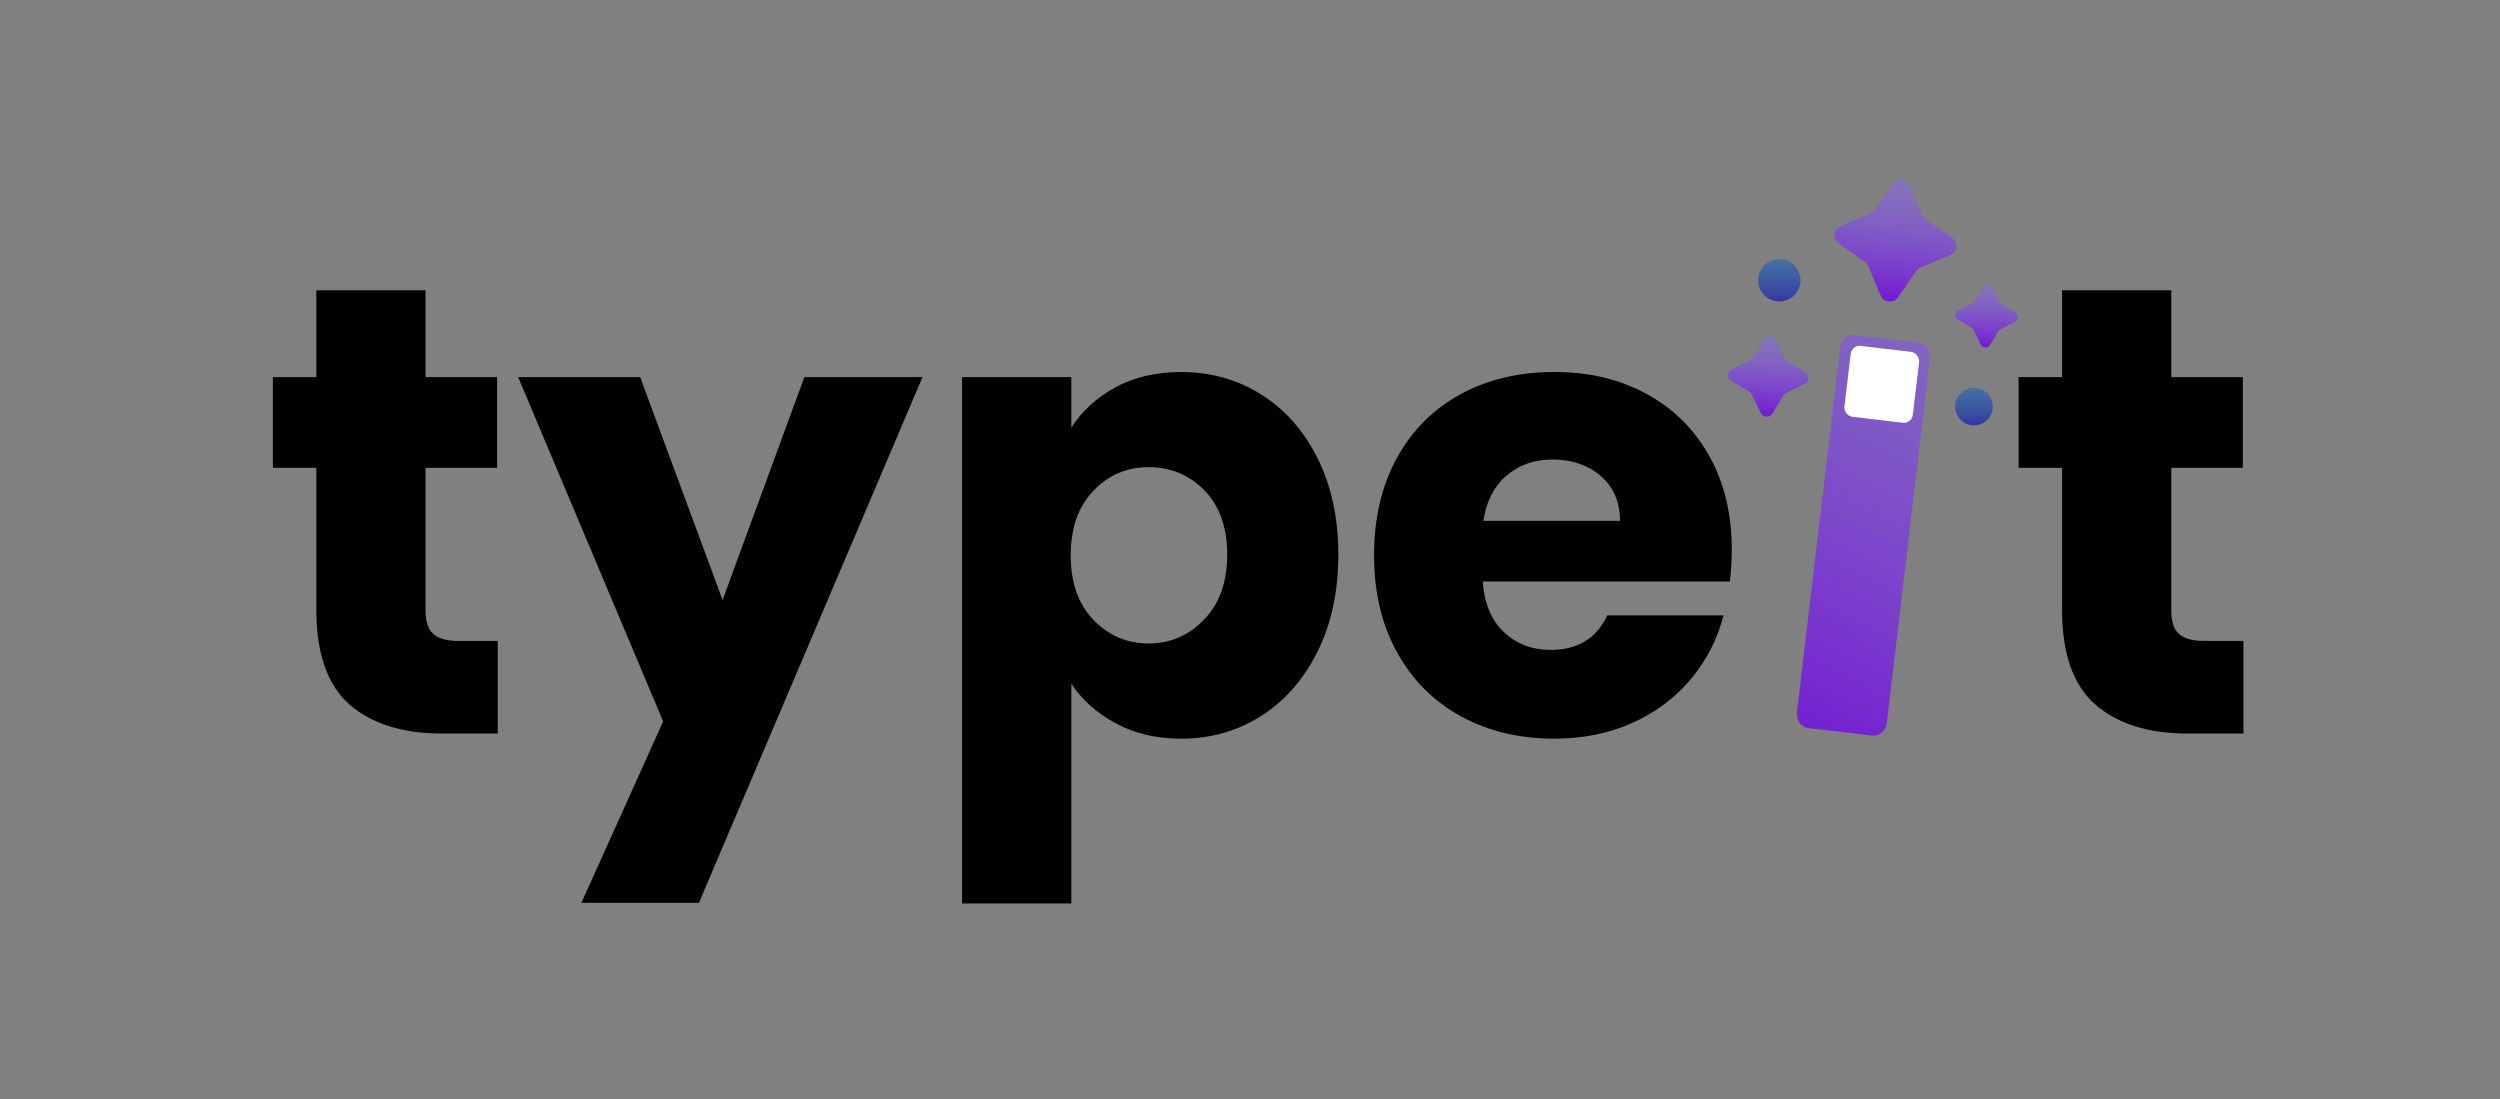 <?xml version="1.0" encoding="UTF-8"?><svg id="Layer_1" xmlns="http://www.w3.org/2000/svg" xmlns:xlink="http://www.w3.org/1999/xlink" viewBox="0 0 1152.14 506.54"><rect x="0" y="0" width="1152.14" height="506.54" fill="#808080" stroke="none"/><defs><style>.cls-1{fill:url(#New_Gradient_Swatch_copy);}.cls-2{fill:url(#New_Gradient_Swatch);}.cls-3{fill:#fff;}.cls-4{fill:url(#New_Gradient_Swatch_copy-3);}.cls-5{fill:url(#New_Gradient_Swatch_copy-4);}.cls-6{fill:url(#New_Gradient_Swatch_copy-2);}.cls-7{fill:url(#New_Gradient_Swatch-2);}</style><linearGradient id="New_Gradient_Swatch_copy" x1="779.34" y1="366.38" x2="1085.17" y2="-172.35" gradientTransform="translate(-4.44 37.5) rotate(.68) scale(1 .9) skewX(1.29)" gradientUnits="userSpaceOnUse"><stop offset="0" stop-color="#6e00d4"/><stop offset=".07" stop-color="#710dd8" stop-opacity=".93"/><stop offset=".39" stop-color="#814aed" stop-opacity=".61"/><stop offset=".63" stop-color="#8c70fa" stop-opacity=".42"/><stop offset=".75" stop-color="#907fff" stop-opacity=".34"/><stop offset=".96" stop-color="#266dbc" stop-opacity=".18"/></linearGradient><linearGradient id="New_Gradient_Swatch" x1="820.02" y1="149.57" x2="820.02" y2="94.49" gradientUnits="userSpaceOnUse"><stop offset="0" stop-color="#300093"/><stop offset=".2" stop-color="#2025a7" stop-opacity=".79"/><stop offset=".56" stop-color="#0961c6" stop-opacity=".47"/><stop offset=".75" stop-color="#0078d3" stop-opacity=".34"/><stop offset=".96" stop-color="#266dbc" stop-opacity=".18"/></linearGradient><linearGradient id="New_Gradient_Swatch-2" x1="909.72" y1="205.51" x2="909.72" y2="156.56" xlink:href="#New_Gradient_Swatch"/><linearGradient id="New_Gradient_Swatch_copy-2" x1="869.21" y1="73.13" x2="874.05" y2="-42.17" gradientTransform="translate(6.77 19.47) rotate(3.7)" xlink:href="#New_Gradient_Swatch_copy"/><linearGradient id="New_Gradient_Swatch_copy-3" x1="813.88" y1="198.37" x2="817.07" y2="122.48" gradientTransform="matrix(1, 0, 0, 1, 0, 0)" xlink:href="#New_Gradient_Swatch_copy"/><linearGradient id="New_Gradient_Swatch_copy-4" x1="914.75" y1="165.1" x2="917.24" y2="105.8" gradientTransform="matrix(1, 0, 0, 1, 0, 0)" xlink:href="#New_Gradient_Swatch_copy"/></defs><g><path d="M229.38,295.38v42.68h-25.61c-18.25,0-32.48-4.46-42.68-13.39-10.21-8.93-15.31-23.5-15.31-43.72v-65.35h-20.02v-41.8h20.02v-40.04h50.34v40.04h32.97v41.8h-32.97v65.94c0,4.91,1.18,8.44,3.53,10.6,2.35,2.16,6.28,3.24,11.78,3.24h17.96Z"/><path d="M425.14,173.8l-103.03,242.27h-54.17l37.68-83.6-66.82-158.67h56.23l37.98,102.74,37.68-102.74h54.46Z"/><path d="M514.04,178.51c8.63-4.71,18.74-7.06,30.32-7.06,13.54,0,25.8,3.44,36.8,10.3,10.99,6.87,19.67,16.68,26.05,29.44,6.38,12.76,9.57,27.58,9.57,44.45s-3.19,31.75-9.57,44.6c-6.38,12.86-15.06,22.77-26.05,29.73-10.99,6.97-23.26,10.45-36.8,10.45-11.38,0-21.44-2.36-30.17-7.07-8.73-4.71-15.56-10.79-20.46-18.25v101.27h-50.34V173.8h50.34v23.26c4.9-7.65,11.67-13.84,20.31-18.55Zm41.07,47.54c-6.97-7.16-15.56-10.75-25.76-10.75s-18.5,3.63-25.46,10.89c-6.97,7.26-10.45,17.18-10.45,29.73s3.48,22.47,10.45,29.73c6.96,7.26,15.46,10.89,25.46,10.89s18.55-3.68,25.61-11.04c7.07-7.36,10.6-17.32,10.6-29.88s-3.49-22.42-10.45-29.58Z"/><path d="M797.23,268.01h-113.92c.78,10.21,4.07,18.01,9.86,23.4,5.79,5.4,12.9,8.1,21.34,8.1,12.56,0,21.29-5.3,26.2-15.9h53.58c-2.75,10.8-7.71,20.51-14.87,29.14-7.17,8.64-16.15,15.41-26.94,20.31-10.8,4.91-22.87,7.36-36.21,7.36-16.09,0-30.42-3.43-42.98-10.3-12.56-6.87-22.37-16.68-29.44-29.44-7.06-12.75-10.6-27.67-10.6-44.75s3.48-31.99,10.45-44.75c6.96-12.75,16.73-22.57,29.29-29.44,12.56-6.87,26.98-10.3,43.27-10.3s30.03,3.34,42.39,10.01c12.36,6.67,22.03,16.19,29,28.55,6.96,12.36,10.45,26.79,10.45,43.27,0,4.71-.29,9.62-.88,14.72Zm-50.63-27.97c0-8.63-2.94-15.5-8.83-20.61-5.89-5.1-13.25-7.65-22.08-7.65s-15.56,2.46-21.34,7.36c-5.79,4.91-9.37,11.88-10.75,20.9h63Z"/><path d="M1033.91,295.38v42.68h-25.61c-18.25,0-32.48-4.46-42.68-13.39-10.21-8.93-15.31-23.5-15.31-43.72v-65.35h-20.02v-41.8h20.02v-40.04h50.34v40.04h32.97v41.8h-32.97v65.94c0,4.91,1.18,8.44,3.53,10.6,2.35,2.16,6.28,3.24,11.78,3.24h17.96Z"/></g><path class="cls-1" d="M889.44,165.18l-19.89,167.95c-.43,3.64-3.45,6.27-6.74,5.88l-29.49-3.49c-3.29-.39-5.61-3.65-5.18-7.29l19.89-167.95c.43-3.64,3.45-6.27,6.74-5.88l29.49,3.49c3.29,.39,5.61,3.65,5.18,7.29Z"/><rect class="cls-3" x="851.37" y="160.62" width="31.74" height="32.89" rx="4.13" ry="4.13" transform="translate(26.85 -100.8) rotate(6.76)"/><circle class="cls-2" cx="820.02" cy="129.17" r="9.74"/><circle class="cls-7" cx="909.72" cy="187.38" r="8.66"/><path class="cls-6" d="M887.53,101.21l12.05,8.35c2.99,2.07,2.51,6.63-.85,8.03l-13.61,5.67c-.81,.34-1.51,.9-2.01,1.63l-8.42,12.1c-2.08,2.98-6.63,2.49-8.03-.87l-5.61-13.54c-.34-.81-.9-1.51-1.63-2.02l-12.05-8.35c-2.99-2.07-2.51-6.63,.85-8.03l13.61-5.67c.81-.34,1.51-.9,2.01-1.63l8.42-12.1c2.08-2.98,6.63-2.49,8.03,.87l5.61,13.54c.34,.81,.9,1.51,1.63,2.02Z"/><path class="cls-4" d="M823.75,166.55l8.27,4.97c2.05,1.23,1.93,4.25-.22,5.31l-8.7,4.3c-.52,.26-.95,.66-1.25,1.15l-5.02,8.31c-1.24,2.05-4.25,1.92-5.31-.23l-4.26-8.66c-.26-.52-.66-.96-1.15-1.25l-8.27-4.97c-2.05-1.23-1.93-4.25,.22-5.31l8.7-4.3c.52-.26,.95-.66,1.25-1.15l5.02-8.31c1.24-2.05,4.25-1.92,5.31,.23l4.26,8.66c.26,.52,.66,.96,1.15,1.25Z"/><path class="cls-5" d="M922.46,140.24l6.46,3.89c1.6,.96,1.51,3.32-.17,4.15l-6.8,3.36c-.41,.2-.75,.51-.98,.9l-3.92,6.49c-.97,1.6-3.32,1.5-4.15-.18l-3.33-6.76c-.2-.41-.51-.75-.9-.98l-6.46-3.89c-1.6-.96-1.51-3.32,.17-4.15l6.8-3.36c.41-.2,.75-.51,.98-.9l3.92-6.49c.97-1.6,3.32-1.5,4.15,.18l3.33,6.76c.2,.41,.51,.75,.9,.98Z"/></svg>